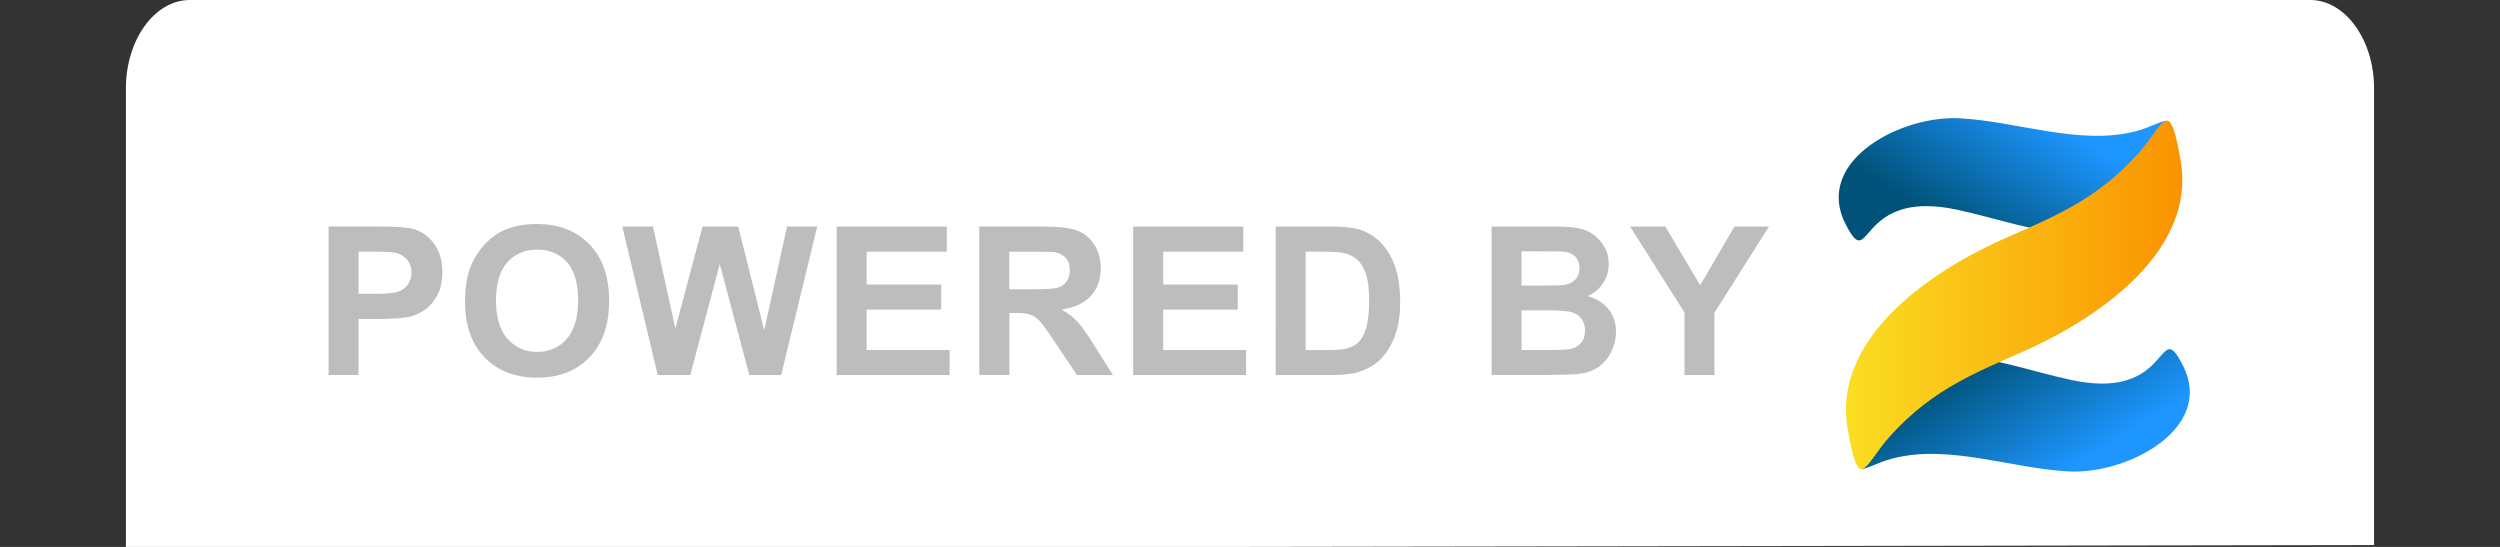 <?xml version="1.0" encoding="utf-8"?>
<!-- Generator: Adobe Illustrator 16.0.2, SVG Export Plug-In . SVG Version: 6.00 Build 0)  -->
<!DOCTYPE svg PUBLIC "-//W3C//DTD SVG 1.1//EN" "http://www.w3.org/Graphics/SVG/1.1/DTD/svg11.dtd">
<svg version="1.1" id="Layer_1" xmlns="http://www.w3.org/2000/svg" xmlns:xlink="http://www.w3.org/1999/xlink" x="0px" y="0px"
	 width="135.667px" height="29.681px" viewBox="-7.333 6.61 135.667 29.681" enable-background="new -7.333 6.61 135.667 29.681"
	 xml:space="preserve">
<rect x="-7.333" y="6.61" width="135.667" height="29.681" fill="#333333" stroke="none"/>
<g>
	<g>
		<g>
			<defs>
				<rect id="SVGID_1_" x="-83.668" y="-3.334" width="218" height="43"/>
			</defs>
			<clipPath id="SVGID_2_">
				<use xlink:href="#SVGID_1_"  overflow="visible"/>
			</clipPath>
			<g clip-path="url(#SVGID_2_)">
				<path fill="#FFFFFF" d="M2.968,6.61h115.063c1.906,0,3.469,2.158,3.469,4.797v24.782L-0.5,36.388V11.407
					C-0.502,8.769,1.06,6.61,2.968,6.61"/>
				<path fill="#BDBDBD" d="M10.498,26.963v-8.062h2.611c0.99,0,1.635,0.04,1.936,0.121c0.461,0.121,0.849,0.384,1.16,0.789
					s0.467,0.929,0.467,1.569c0,0.494-0.09,0.912-0.27,1.248c-0.179,0.338-0.408,0.603-0.684,0.795
					c-0.277,0.191-0.559,0.318-0.844,0.381c-0.39,0.078-0.951,0.115-1.688,0.115h-1.062v3.041h-1.627V26.963z M12.125,20.267v2.287
					h0.892c0.642,0,1.069-0.044,1.286-0.128s0.386-0.217,0.508-0.395c0.123-0.18,0.186-0.389,0.186-0.625
					c0-0.295-0.086-0.537-0.26-0.728c-0.172-0.19-0.39-0.312-0.654-0.356c-0.193-0.037-0.584-0.056-1.17-0.056H12.125z"/>
				<path fill="#BDBDBD" d="M17.903,22.982c0-0.819,0.123-1.511,0.369-2.067c0.183-0.41,0.433-0.776,0.75-1.104
					c0.317-0.326,0.664-0.568,1.042-0.727c0.502-0.213,1.081-0.318,1.737-0.318c1.188,0,2.139,0.367,2.852,1.104
					c0.714,0.737,1.068,1.762,1.068,3.074c0,1.301-0.354,2.318-1.063,3.055c-0.707,0.734-1.652,1.104-2.836,1.104
					c-1.197,0-2.15-0.366-2.859-1.1C18.257,25.272,17.903,24.265,17.903,22.982 M19.582,22.926c0,0.912,0.211,1.605,0.631,2.076
					c0.423,0.472,0.957,0.705,1.606,0.705s1.181-0.231,1.597-0.699c0.416-0.469,0.625-1.17,0.625-2.104
					c0-0.924-0.203-1.611-0.608-2.066c-0.404-0.453-0.94-0.682-1.614-0.682c-0.671,0-1.212,0.229-1.622,0.688
					C19.787,21.306,19.582,22,19.582,22.926"/>
				<polygon fill="#BDBDBD" points="28.36,26.963 26.436,18.902 28.103,18.902 29.317,24.439 30.791,18.902 32.726,18.902 
					34.14,24.532 35.376,18.902 37.015,18.902 35.058,26.963 33.33,26.963 31.726,20.937 30.125,26.963 				"/>
				<polygon fill="#BDBDBD" points="38.069,26.963 38.069,18.902 44.046,18.902 44.046,20.267 39.696,20.267 39.696,22.051 
					43.744,22.051 43.744,23.411 39.696,23.411 39.696,25.605 44.199,25.605 44.199,26.963 				"/>
				<path fill="#BDBDBD" d="M45.81,26.963v-8.062h3.426c0.861,0,1.486,0.073,1.877,0.218s0.703,0.401,0.939,0.772
					c0.232,0.37,0.352,0.794,0.352,1.271c0,0.604-0.178,1.104-0.533,1.498c-0.354,0.396-0.887,0.644-1.594,0.746
					c0.352,0.204,0.643,0.43,0.871,0.676s0.537,0.683,0.926,1.31l0.984,1.571h-1.947l-1.176-1.754
					c-0.418-0.627-0.703-1.021-0.857-1.187c-0.154-0.162-0.315-0.274-0.49-0.334c-0.172-0.062-0.442-0.093-0.817-0.093h-0.328v3.365
					h-1.631L45.81,26.963L45.81,26.963z M47.436,22.312h1.205c0.778,0,1.269-0.033,1.461-0.101c0.192-0.064,0.349-0.18,0.457-0.34
					c0.108-0.162,0.164-0.363,0.164-0.604c0-0.271-0.072-0.49-0.218-0.656c-0.145-0.167-0.35-0.272-0.612-0.315
					c-0.131-0.02-0.526-0.026-1.188-0.026h-1.27L47.436,22.312L47.436,22.312z"/>
				<polygon fill="#BDBDBD" points="54.162,26.963 54.162,18.902 60.138,18.902 60.138,20.267 55.789,20.267 55.789,22.051 
					59.835,22.051 59.835,23.411 55.789,23.411 55.789,25.605 60.291,25.605 60.291,26.963 				"/>
				<path fill="#BDBDBD" d="M61.892,18.902h2.974c0.672,0,1.184,0.052,1.535,0.153c0.473,0.14,0.877,0.388,1.215,0.742
					c0.336,0.354,0.594,0.791,0.77,1.308c0.176,0.515,0.264,1.149,0.264,1.905c0,0.662-0.082,1.232-0.246,1.715
					c-0.199,0.586-0.488,1.061-0.861,1.424c-0.283,0.273-0.664,0.488-1.146,0.645c-0.357,0.111-0.838,0.17-1.438,0.17h-3.064
					L61.892,18.902L61.892,18.902z M63.519,20.267v5.339h1.216c0.453,0,0.783-0.027,0.982-0.078
					c0.266-0.064,0.482-0.177,0.656-0.335c0.176-0.157,0.314-0.417,0.428-0.776c0.109-0.361,0.164-0.854,0.164-1.478
					s-0.055-1.103-0.164-1.437s-0.264-0.594-0.463-0.78c-0.197-0.188-0.447-0.313-0.752-0.38c-0.23-0.053-0.672-0.075-1.336-0.075
					H63.519z"/>
				<path fill="#BDBDBD" d="M73.61,18.902h3.223c0.641,0,1.113,0.026,1.43,0.08c0.313,0.054,0.592,0.164,0.84,0.333
					s0.453,0.395,0.619,0.674c0.166,0.28,0.246,0.594,0.246,0.939c0,0.38-0.102,0.727-0.305,1.041
					c-0.205,0.314-0.48,0.553-0.828,0.709c0.492,0.145,0.869,0.388,1.133,0.73c0.266,0.346,0.395,0.75,0.395,1.217
					c0,0.365-0.084,0.724-0.256,1.067c-0.17,0.349-0.4,0.624-0.695,0.83c-0.295,0.207-0.66,0.334-1.094,0.382
					c-0.27,0.029-0.926,0.049-1.963,0.057H73.61V18.902L73.61,18.902z M75.237,20.245v1.863h1.066c0.635,0,1.027-0.01,1.182-0.027
					c0.279-0.033,0.498-0.129,0.658-0.289c0.158-0.158,0.238-0.369,0.238-0.629c0-0.25-0.068-0.453-0.205-0.606
					c-0.139-0.155-0.344-0.252-0.613-0.283c-0.162-0.019-0.625-0.026-1.393-0.026L75.237,20.245L75.237,20.245z M75.237,23.45v2.155
					h1.508c0.588,0,0.959-0.019,1.115-0.052c0.242-0.043,0.439-0.149,0.594-0.32c0.148-0.17,0.229-0.396,0.229-0.684
					c0-0.242-0.061-0.448-0.178-0.616c-0.115-0.171-0.285-0.292-0.508-0.368c-0.225-0.076-0.703-0.115-1.443-0.115H75.237z"/>
				<polygon fill="#BDBDBD" points="84.079,26.963 84.079,23.57 81.127,18.902 83.036,18.902 84.932,22.09 86.79,18.902 
					88.665,18.902 85.702,23.583 85.702,26.963 				"/>
				<g>
					<g>
						<g>
							<defs>
								<path id="SVGID_3_" d="M109.389,26.493c-0.686,0.629-1.869,1.258-4.287,0.744c-4.539-0.961-8.689-3.336-11.086,2.852
									c-1.131,2.935-0.229,1.818,1.334,1.408c3.035-0.807,6.451,0.535,9.59,0.696c3.211,0.161,7.926-2.347,6.188-5.748
									c-0.33-0.646-0.535-0.885-0.725-0.885C110.137,25.561,109.897,26.027,109.389,26.493"/>
							</defs>
							<clipPath id="SVGID_4_">
								<use xlink:href="#SVGID_3_"  overflow="visible"/>
							</clipPath>
							
								<linearGradient id="SVGID_5_" gradientUnits="userSpaceOnUse" x1="-544.218" y1="21.957" x2="-543.218" y2="21.957" gradientTransform="matrix(-4.167 -6.686 6.686 -4.167 -2309.561 -3515.035)">
								<stop  offset="0" style="stop-color:#1D96FF"/>
								<stop  offset="1" style="stop-color:#005278"/>
							</linearGradient>
							<polygon clip-path="url(#SVGID_4_)" fill="url(#SVGID_5_)" points="116.958,30.47 107.272,14.933 88.792,26.454 
								98.475,41.991 							"/>
						</g>
						<g>
							<g>
								<g>
									<defs>
										<path id="SVGID_6_" d="M92.819,18.77c0.797,1.553,0.867,0.754,1.74-0.043c0.689-0.629,1.869-1.255,4.285-0.742
											c4.545,0.96,8.695,3.336,11.084-2.852c1.139-2.939,0.23-1.825-1.332-1.408c-3.035,0.807-6.453-0.534-9.592-0.696
											c-0.102-0.006-0.205-0.008-0.311-0.008C95.504,13.02,91.139,15.476,92.819,18.77"/>
									</defs>
									<clipPath id="SVGID_7_">
										<use xlink:href="#SVGID_6_"  overflow="visible"/>
									</clipPath>
									
										<linearGradient id="SVGID_8_" gradientUnits="userSpaceOnUse" x1="-372.103" y1="-49.836" x2="-371.104" y2="-49.836" gradientTransform="matrix(-4.167 6.686 -6.686 -4.167 -1780.303 2292.989)">
										<stop  offset="0" style="stop-color:#1D96FF"/>
										<stop  offset="1" style="stop-color:#005278"/>
									</linearGradient>
									<polygon clip-path="url(#SVGID_7_)" fill="url(#SVGID_8_)" points="96.715,3.246 87.042,18.767 105.491,30.267 
										115.165,14.747 									"/>
								</g>
								<g>
									<g>
										<g>
											<defs>
												<path id="SVGID_9_" d="M108.643,15.008c-2.318,2.552-4.768,3.454-7.215,4.554c-4.561,2.028-9.297,5.674-8.498,10.3
													c0.631,3.711,0.908,1.942,2.361,0.354c2.324-2.553,4.766-3.451,7.223-4.555c4.553-2.029,9.287-5.674,8.494-10.3
													c-0.275-1.625-0.488-2.201-0.758-2.201C109.901,13.159,109.458,14.112,108.643,15.008"/>
											</defs>
											<clipPath id="SVGID_10_">
												<use xlink:href="#SVGID_9_"  overflow="visible"/>
											</clipPath>
											
												<linearGradient id="SVGID_11_" gradientUnits="userSpaceOnUse" x1="-417.618" y1="83.469" x2="-416.618" y2="83.469" gradientTransform="matrix(18.255 0 0 18.255 7716.611 -1500.379)">
												<stop  offset="0" style="stop-color:#FADD22"/>
												<stop  offset="1" style="stop-color:#FA9200"/>
											</linearGradient>
											<rect x="92.131" y="13.159" clip-path="url(#SVGID_10_)" fill="url(#SVGID_11_)" width="19.67" height="20.412"/>
										</g>
									</g>
								</g>
							</g>
						</g>
					</g>
				</g>
			</g>
		</g>
	</g>
</g>
</svg>

